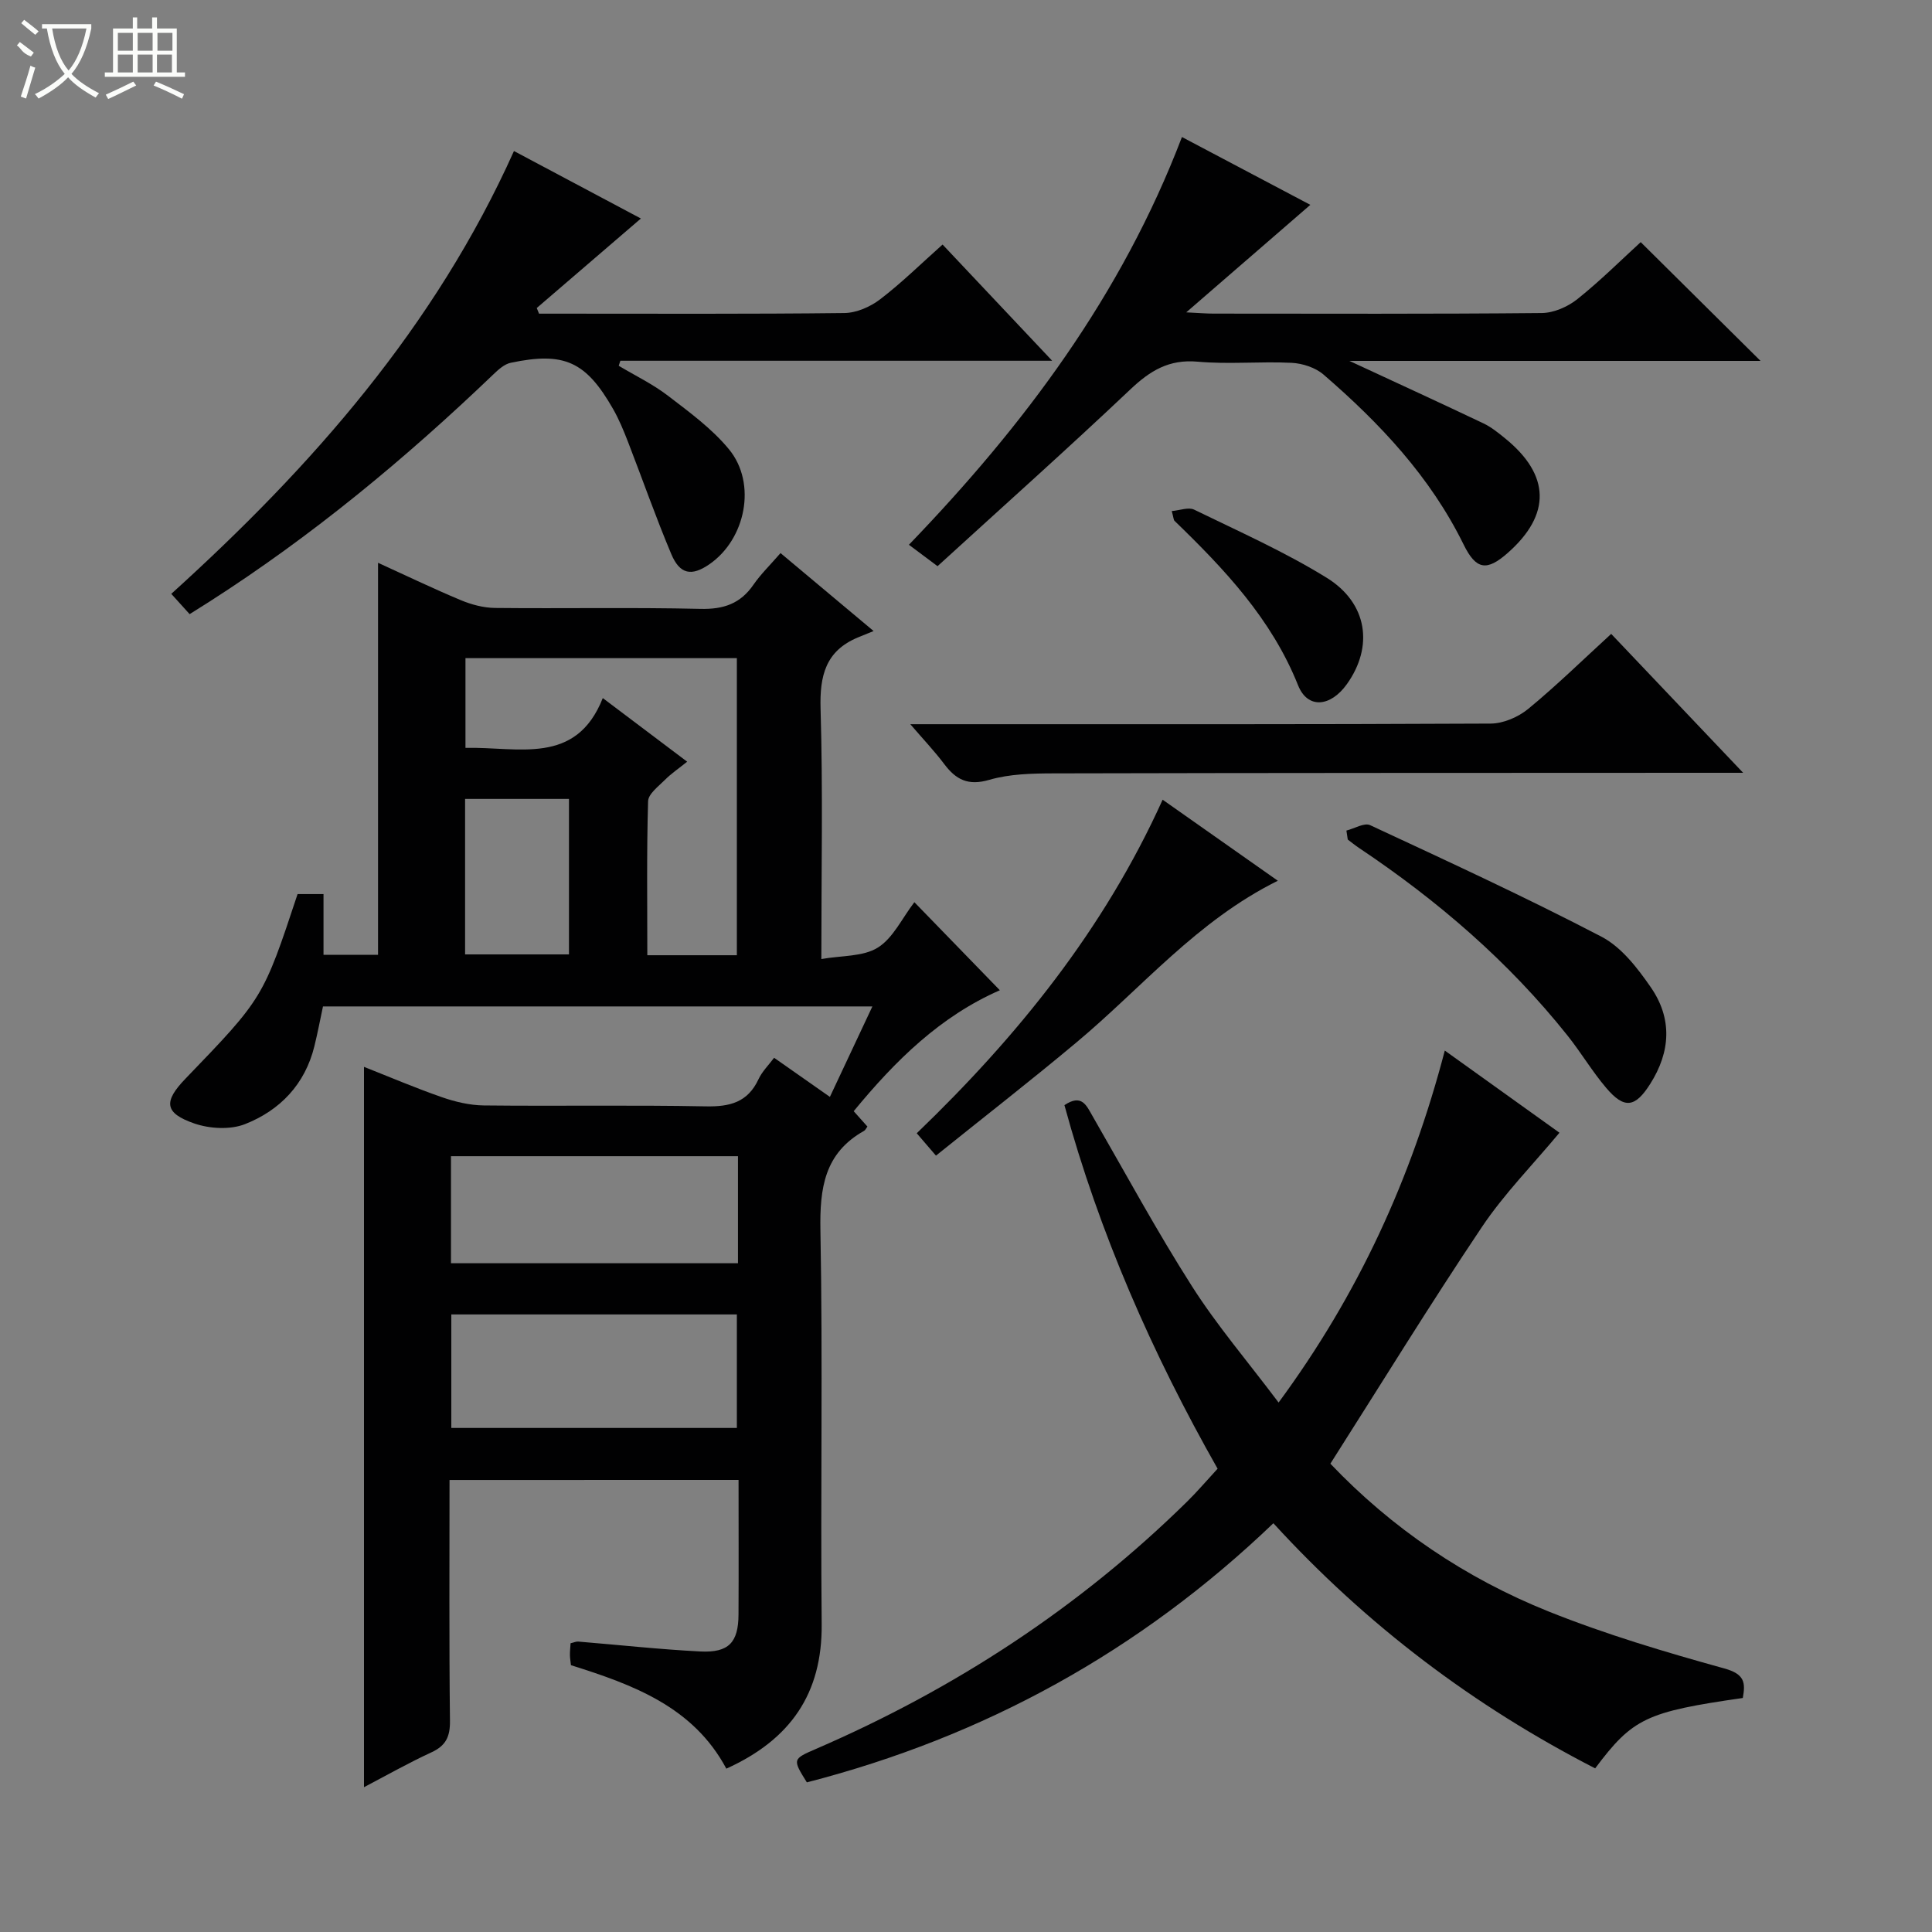 <svg enable-background="new 0 0 400 400" viewBox="0 0 400 400" xmlns="http://www.w3.org/2000/svg"><rect x="0" y="0" width="400" height="400" fill="#808080" stroke="none"/><g fill="#010102"><path d="m93.07 306.41c0 16.9-.1 33.39.09 49.87.04 3.28-.85 5.15-3.85 6.53-4.77 2.2-9.35 4.8-13.95 7.21 0-49.88 0-99.28 0-149.14 5.34 2.11 10.66 4.38 16.12 6.28 2.76.96 5.76 1.67 8.66 1.71 15.33.17 30.67-.11 45.99.19 4.98.1 8.68-.83 10.91-5.62.75-1.61 2.11-2.93 3.23-4.44 3.84 2.69 7.49 5.25 11.55 8.1 2.95-6.28 5.75-12.24 8.8-18.73-38.23 0-75.9 0-113.75 0-.59 2.76-1.11 5.52-1.78 8.24-1.94 7.89-7.12 13.28-14.37 16.13-3.05 1.2-7.29.96-10.47-.13-6.22-2.15-6.44-4.52-1.86-9.27 16.08-16.69 16.08-16.69 23.22-38.23h5.37v12.58h11.29c0-26.98 0-53.71 0-81.17 5.78 2.63 11.39 5.34 17.12 7.73 2.22.93 4.74 1.6 7.12 1.62 14.16.15 28.33-.14 42.49.19 4.8.12 8.28-1.06 11-5.01 1.5-2.17 3.43-4.04 5.6-6.54 6.05 5.07 11.98 10.03 19.27 16.14-1.36.56-2.3.94-3.24 1.32-6.69 2.78-7.94 7.91-7.74 14.77.5 16.8.16 33.63.16 51.82 4.21-.75 8.63-.46 11.69-2.37 3.16-1.96 5-6.05 7.57-9.4 5.97 6.15 11.72 12.08 17.7 18.23-12.34 5.4-21.62 14.54-30.26 25.04.99 1.11 1.92 2.16 2.84 3.18-.29.39-.43.75-.69.89-8.23 4.61-9.2 11.87-9.04 20.62.51 27.15 0 54.33.26 81.49.14 14.41-6.47 23.94-19.74 29.94-6.85-12.82-19.32-17.38-32.17-21.42-.08-.76-.2-1.41-.21-2.06-.01-.8.08-1.61.13-2.48.66-.15 1.12-.38 1.57-.35 8.44.69 16.86 1.62 25.31 2.05 5.88.29 7.86-1.88 7.89-7.64.05-9.16.01-18.31.01-27.88-19.88.01-39.58.01-59.84.01zm59.49-108.64c0-20.79 0-41.15 0-61.51-18.96 0-37.54 0-56.19 0v18.58c10.95-.26 22.87 3.75 28.43-10.31 6.19 4.67 11.68 8.81 17.47 13.17-1.79 1.44-3.32 2.47-4.59 3.75-1.34 1.35-3.45 2.91-3.5 4.43-.31 10.58-.16 21.16-.16 31.89zm-59.12 74.37v23.5h59.12c0-7.99 0-15.68 0-23.5-19.8 0-39.23 0-59.12 0zm59.35-32.76c-20.13 0-39.79 0-59.42 0v22.16h59.42c0-7.52 0-14.64 0-22.16zm-34.99-73.97c-7.59 0-14.63 0-21.51 0v32.19h21.51c0-10.9 0-21.46 0-32.19z"/><path d="m275.44 303.04c12.7 13.35 27.93 23.69 45.23 30.62 11.81 4.73 24.08 8.38 36.35 11.78 4.22 1.17 4.38 2.94 3.81 6.11-19.99 2.87-22.79 4.19-30.57 14.57-25.04-12.86-47.22-29.55-66.62-50.75-27.63 26.48-59.85 44.19-96.59 53.65-2.98-4.79-2.99-4.82 1.9-6.93 28.69-12.41 54.46-29.22 76.8-51.17 2.13-2.09 4.07-4.38 6.34-6.84-13.53-23.85-24.5-48.8-31.71-75.27 3.61-2.42 4.56.09 5.83 2.28 6.8 11.8 13.29 23.8 20.61 35.27 5.16 8.09 11.45 15.45 17.9 24.02 16.53-22.45 27.46-46.32 34.41-72.87 8.53 6.11 16.68 11.95 23.74 17.01-5.49 6.6-11.46 12.65-16.1 19.58-10.72 15.99-20.81 32.41-31.33 48.94z"/><path d="m39.26 127.15c-1.38-1.52-2.47-2.72-3.8-4.2 29.15-26.37 54.62-55.31 70.95-91.68 9.02 4.79 17.73 9.42 26.28 13.97-7.33 6.3-14.44 12.41-21.56 18.53.16.39.32.78.47 1.17h4.24c19.66 0 39.32.1 58.98-.13 2.5-.03 5.37-1.28 7.4-2.84 4.46-3.41 8.49-7.39 12.93-11.34 7.5 7.95 14.76 15.65 22.69 24.06-30.38 0-59.89 0-89.4 0-.11.35-.23.69-.34 1.04 3.41 2.04 7.05 3.79 10.18 6.19 4.46 3.42 9.14 6.83 12.66 11.12 5.79 7.05 3.45 18.61-4.08 23.79-3.66 2.52-6.1 2.12-7.88-2.12-3.22-7.64-5.96-15.49-8.96-23.23-.9-2.31-1.85-4.64-3.08-6.79-5.63-9.86-10.12-11.91-21.2-9.58-1.31.27-2.55 1.4-3.58 2.39-18.19 17.42-37.51 33.44-58.76 47.04-1.25.8-2.52 1.59-4.14 2.61z"/><path d="m279.38 74.72c10.1 4.69 18.95 8.75 27.74 12.93 1.63.77 3.08 1.96 4.5 3.11 9.36 7.6 9.54 15.78.55 23.71-4.35 3.84-6.56 3.53-9.15-1.74-6.89-14.03-17.35-25.12-29-35.18-1.68-1.45-4.35-2.32-6.61-2.43-6.48-.32-13.03.34-19.47-.24-5.92-.53-9.82 1.87-13.91 5.74-13.04 12.34-26.44 24.29-39.92 36.6-2.19-1.64-3.86-2.88-5.93-4.43 23.87-24.78 44-51.61 56.53-84.42 9.06 4.79 17.73 9.37 26.58 14.04-8.43 7.31-16.54 14.33-25.69 22.26 2.85.14 4.24.26 5.64.26 22.65.01 45.3.1 67.95-.12 2.5-.02 5.4-1.29 7.4-2.89 4.79-3.83 9.16-8.19 13.1-11.79 8.49 8.41 16.8 16.65 24.81 24.59-27.24 0-55.6 0-85.12 0z"/><path d="m360.9 160c-2.87 0-4.62 0-6.37 0-45.46.02-90.92.01-136.38.12-4.47.01-9.12.11-13.34 1.34-4.36 1.27-6.87-.02-9.31-3.26-1.95-2.6-4.2-4.97-7.03-8.26h6.26c37.97 0 75.94.06 113.9-.13 2.62-.01 5.71-1.35 7.77-3.04 5.88-4.84 11.33-10.18 17.18-15.53 8.99 9.46 17.76 18.69 27.32 28.76z"/><path d="m193.78 239.26c-1.6-1.86-2.66-3.1-3.98-4.63 20.84-20.05 38.74-42.14 50.91-69.06 7.84 5.51 15.64 11 23.85 16.78-16.75 8.29-28.13 22.14-41.62 33.41-9.41 7.88-19.11 15.42-29.16 23.5z"/><path d="m278.76 171.96c1.66-.42 3.71-1.68 4.91-1.12 16.07 7.48 32.18 14.9 47.89 23.09 4.13 2.15 7.46 6.48 10.21 10.46 4.47 6.45 4.15 13.32-.13 20.05-3.08 4.84-5.32 5.26-9.11.78-2.89-3.4-5.19-7.3-7.97-10.79-12.22-15.35-26.91-27.98-43.17-38.86-.81-.54-1.57-1.16-2.35-1.75-.1-.63-.19-1.24-.28-1.86z"/><path d="m242.6 105.81c1.68-.14 3.46-.86 4.62-.3 9.25 4.51 18.71 8.71 27.44 14.1 8.53 5.27 9.74 14.27 4.2 22.03-3.39 4.75-8.14 5.19-10.11.24-5.49-13.75-15.25-24.05-25.57-34.04-.21-.19-.19-.61-.58-2.03z"/></g><path d="m6.4 11.7c-2-.8-1.9-1.6-2.9-2.3l.6-.7c.9.7 1.9 1.4 2.9 2.2zm-2.1 8.3c.7-2.1 1.4-4.2 2-6.4.2.1.6.3 1 .4-.7 2.3-1.3 4.4-1.9 6.4zm3-12.8c-1.1-.9-2.1-1.7-2.9-2.4l.6-.7c1 .8 2 1.5 3 2.4zm1.4-1.3v-.9h10.2v.9c-.9 4.2-2.3 7.3-4.1 9.4 1.3 1.4 3.2 2.7 5.7 4-.2.2-.4.5-.7.9-2.5-1.4-4.4-2.7-5.7-4.2-1.4 1.5-3.5 3-6.1 4.4 0 0 0 0-.1-.1-.3-.4-.5-.7-.7-.8 2.7-1.3 4.7-2.8 6.2-4.2-1.8-2.2-3-5.3-3.7-9.4zm9.2 0h-7.1c.6 3.8 1.7 6.7 3.4 8.7 1.7-2 2.9-4.8 3.7-8.7z" fill="#fbfcfa"/><path d="m31.6 3.6h.9v2.3h4.1v9.1h1.7v.9h-16.6v-.9h1.7v-9.1h4.1v-2.3h.9v2.3h3.1v-2.3zm-4 13.3.6.8c-1.9.9-3.8 1.9-5.8 2.8-.2-.3-.3-.6-.5-.9 2-.9 3.9-1.8 5.7-2.7zm-3.2-10.1v3.7h3.1v-3.7zm0 4.5v3.7h3.1v-3.7zm4.1-4.5v3.7h3.1v-3.7zm0 4.5v3.7h3.1v-3.7zm9.1 9.1c-2.1-1.1-4.1-2-5.8-2.7l.5-.8c2.2.9 4.1 1.8 5.8 2.6l-.4.9zm-1.9-13.6h-3.1v3.7h3.1zm-3.2 4.5v3.7h3.1v-3.7z" fill="#fbfcfa"/></svg>